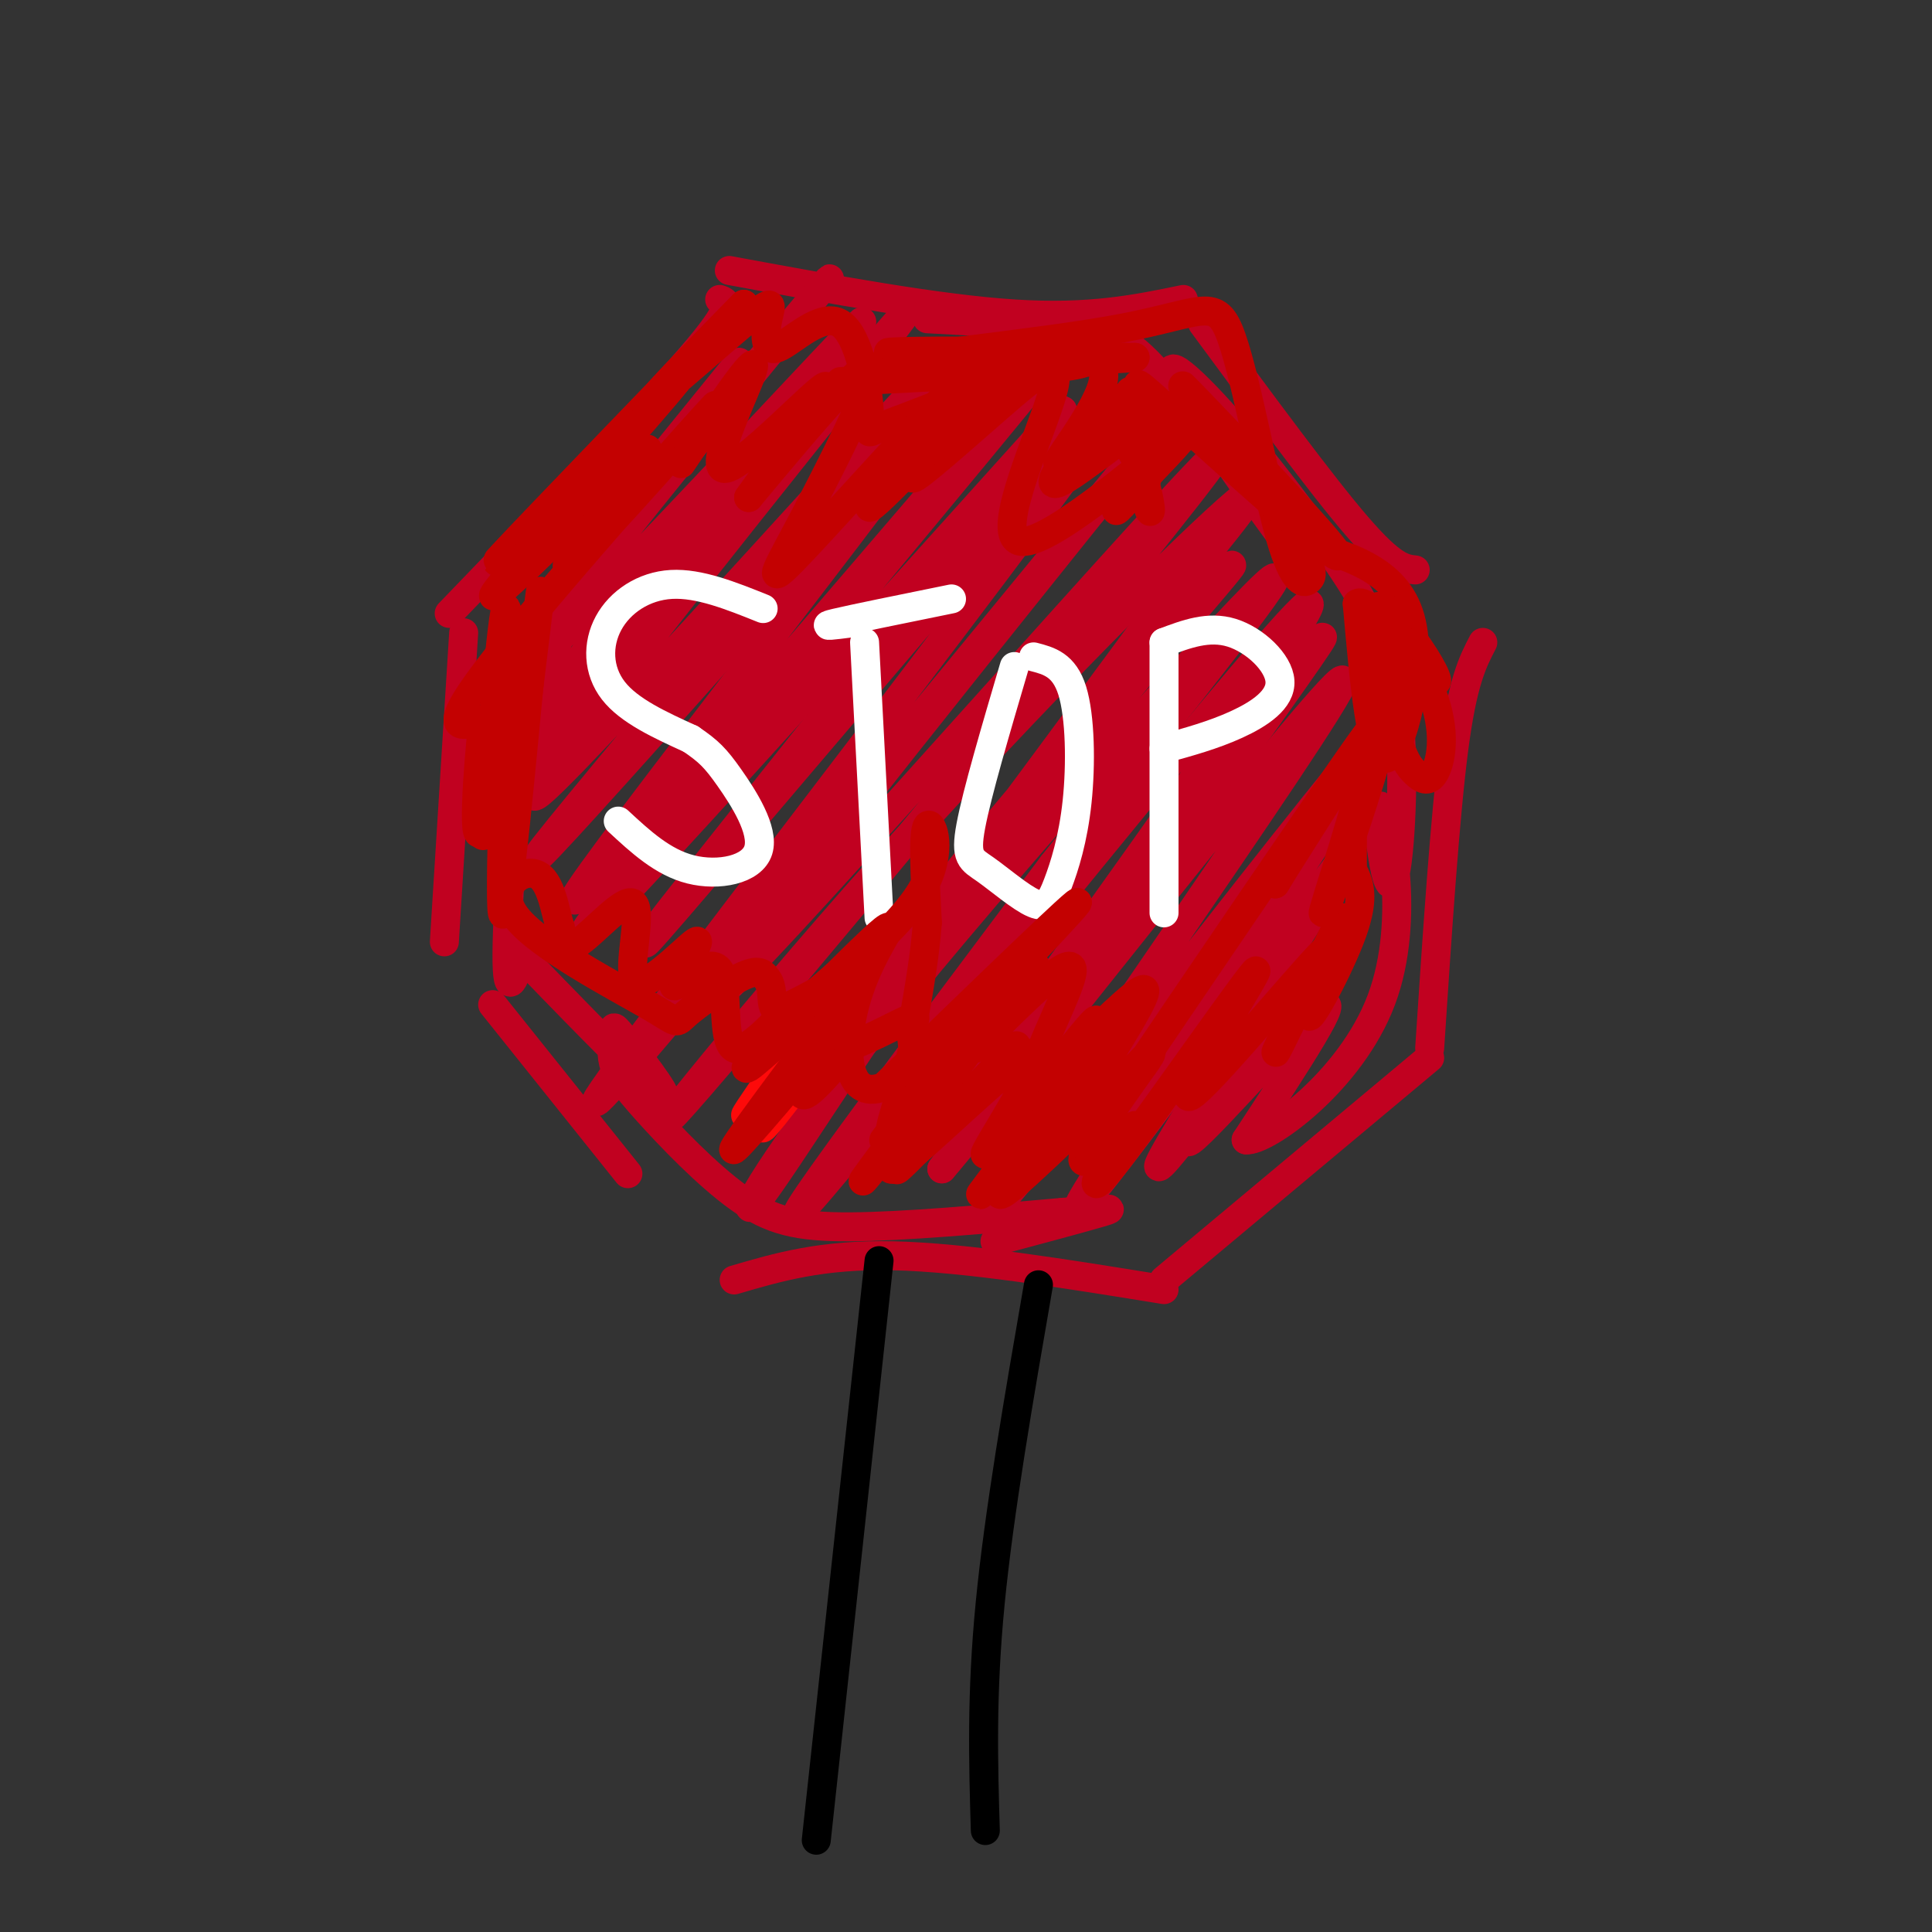 <svg viewBox='0 0 400 400' version='1.1' xmlns='http://www.w3.org/2000/svg' xmlns:xlink='http://www.w3.org/1999/xlink'><rect x="0" y="0" width="400" height="400" fill="#333333" stroke="none"/><g fill='none' stroke='rgb(193,1,32)' stroke-width='6' stroke-linecap='round' stroke-linejoin='round'><path d='M151,56c21.667,4.000 43.333,8.000 59,9c15.667,1.000 25.333,-1.000 35,-3'/><path d='M149,62c1.667,0.583 3.333,1.167 -6,12c-9.333,10.833 -29.667,31.917 -50,53'/><path d='M96,131c0.000,0.000 -4.000,64.000 -4,64'/><path d='M249,67c12.333,16.750 24.667,33.500 32,42c7.333,8.500 9.667,8.750 12,9'/><path d='M307,133c-2.083,4.000 -4.167,8.000 -6,22c-1.833,14.000 -3.417,38.000 -5,62'/><path d='M102,208c0.000,0.000 28.000,35.000 28,35'/><path d='M152,265c9.083,-2.667 18.167,-5.333 33,-5c14.833,0.333 35.417,3.667 56,7'/><path d='M296,219c0.000,0.000 -55.000,46.000 -55,46'/><path d='M153,75c-21.917,27.000 -43.833,54.000 -44,55c-0.167,1.000 21.417,-24.000 43,-49'/><path d='M152,81c14.293,-16.696 28.527,-33.935 13,-15c-15.527,18.935 -60.815,74.043 -57,73c3.815,-1.043 56.734,-58.238 68,-70c11.266,-11.762 -19.121,21.910 -42,50c-22.879,28.090 -38.251,50.597 -31,44c7.251,-6.597 37.126,-42.299 67,-78'/><path d='M170,85c17.132,-20.003 26.461,-31.009 5,-4c-21.461,27.009 -73.711,92.033 -63,83c10.711,-9.033 84.384,-92.124 85,-91c0.616,1.124 -71.824,86.464 -84,102c-12.176,15.536 35.912,-38.732 84,-93'/><path d='M197,82c-9.509,14.697 -75.280,97.941 -78,104c-2.720,6.059 57.611,-65.067 86,-98c28.389,-32.933 24.835,-27.674 -3,6c-27.835,33.674 -79.953,95.764 -81,99c-1.047,3.236 48.976,-52.382 99,-108'/><path d='M220,85c-12.156,17.721 -92.047,116.022 -86,110c6.047,-6.022 98.033,-116.367 96,-110c-2.033,6.367 -98.086,129.445 -106,142c-7.914,12.555 72.310,-85.413 104,-124c31.690,-38.587 14.845,-17.794 -2,3'/><path d='M226,106c-25.448,31.759 -88.069,109.657 -76,99c12.069,-10.657 98.828,-109.869 102,-111c3.172,-1.131 -77.243,95.821 -103,126c-25.757,30.179 3.142,-6.413 34,-41c30.858,-34.587 63.674,-67.168 73,-75c9.326,-7.832 -4.837,9.084 -19,26'/><path d='M237,130c-20.192,27.382 -61.171,82.837 -71,95c-9.829,12.163 11.494,-18.968 36,-49c24.506,-30.032 52.196,-58.967 53,-59c0.804,-0.033 -25.279,28.837 -48,59c-22.721,30.163 -42.080,61.621 -49,71c-6.920,9.379 -1.402,-3.321 24,-35c25.402,-31.679 70.686,-82.337 80,-91c9.314,-8.663 -17.343,24.668 -44,58'/><path d='M218,179c-25.396,33.739 -66.885,89.088 -48,67c18.885,-22.088 98.144,-121.611 101,-121c2.856,0.611 -70.693,101.357 -74,107c-3.307,5.643 63.626,-83.816 75,-98c11.374,-14.184 -32.813,46.908 -77,108'/><path d='M195,242c12.976,-14.991 83.916,-106.467 83,-101c-0.916,5.467 -73.689,107.878 -73,110c0.689,2.122 74.839,-96.044 83,-103c8.161,-6.956 -49.668,77.298 -62,97c-12.332,19.702 20.834,-25.149 54,-70'/><path d='M280,175c-3.044,7.177 -37.656,60.119 -40,66c-2.344,5.881 27.578,-35.300 30,-39c2.422,-3.700 -22.656,30.081 -24,34c-1.344,3.919 21.044,-22.023 27,-27c5.956,-4.977 -4.522,11.012 -15,27'/><path d='M258,236c4.040,0.407 21.641,-12.076 28,-29c6.359,-16.924 1.478,-38.289 0,-40c-1.478,-1.711 0.448,16.232 2,16c1.552,-0.232 2.729,-18.638 2,-30c-0.729,-11.362 -3.365,-15.681 -6,-20'/><path d='M284,133c-0.692,-4.188 0.579,-4.660 -4,-12c-4.579,-7.340 -15.009,-21.550 -24,-32c-8.991,-10.450 -16.544,-17.141 -12,-9c4.544,8.141 21.185,31.115 22,32c0.815,0.885 -14.196,-20.319 -23,-31c-8.804,-10.681 -11.402,-10.841 -14,-11'/><path d='M229,70c-8.500,-2.500 -22.750,-3.250 -37,-4'/><path d='M122,106c-7.488,30.917 -14.976,61.833 -17,64c-2.024,2.167 1.417,-24.417 2,-22c0.583,2.417 -1.690,33.833 -2,47c-0.310,13.167 1.345,8.083 3,3'/><path d='M108,198c7.125,7.361 23.437,24.263 28,28c4.563,3.737 -2.622,-5.691 -6,-10c-3.378,-4.309 -2.948,-3.499 -3,-2c-0.052,1.499 -0.586,3.686 0,6c0.586,2.314 2.291,4.754 7,10c4.709,5.246 12.422,13.297 19,18c6.578,4.703 12.022,6.058 23,6c10.978,-0.058 27.489,-1.529 44,-3'/><path d='M220,251c9.600,-0.733 11.600,-1.067 8,0c-3.600,1.067 -12.800,3.533 -22,6'/></g>
<g fill='none' stroke='rgb(0,0,0)' stroke-width='6' stroke-linecap='round' stroke-linejoin='round'><path d='M182,261c0.000,0.000 -13.000,120.000 -13,120'/><path d='M215,266c-4.083,23.583 -8.167,47.167 -10,66c-1.833,18.833 -1.417,32.917 -1,47'/></g>
<g fill='none' stroke='rgb(255,255,255)' stroke-width='6' stroke-linecap='round' stroke-linejoin='round'><path d='M158,126c-6.625,-2.661 -13.250,-5.321 -19,-5c-5.750,0.321 -10.625,3.625 -13,8c-2.375,4.375 -2.250,9.821 1,14c3.250,4.179 9.625,7.089 16,10'/><path d='M143,153c3.748,2.545 5.118,3.909 8,8c2.882,4.091 7.276,10.909 6,15c-1.276,4.091 -8.222,5.455 -14,4c-5.778,-1.455 -10.389,-5.727 -15,-10'/><path d='M176,129c-3.250,0.417 -6.500,0.833 -3,0c3.500,-0.833 13.750,-2.917 24,-5'/><path d='M179,133c0.000,0.000 3.000,57.000 3,57'/><path d='M210,138c-3.872,13.149 -7.745,26.297 -9,33c-1.255,6.703 0.107,6.960 3,9c2.893,2.040 7.317,5.861 10,7c2.683,1.139 3.626,-0.406 5,-4c1.374,-3.594 3.177,-9.237 4,-17c0.823,-7.763 0.664,-17.647 -1,-23c-1.664,-5.353 -4.832,-6.177 -8,-7'/><path d='M241,133c0.000,0.000 0.000,56.000 0,56'/><path d='M241,133c4.607,-1.738 9.214,-3.476 14,-2c4.786,1.476 9.750,6.167 10,10c0.250,3.833 -4.214,6.810 -9,9c-4.786,2.190 -9.893,3.595 -15,5'/></g>
<g fill='none' stroke='rgb(253,10,10)' stroke-width='6' stroke-linecap='round' stroke-linejoin='round'><path d='M176,210c-9.839,13.220 -19.679,26.440 -18,23c1.679,-3.440 14.875,-23.542 15,-25c0.125,-1.458 -12.821,15.726 -17,21c-4.179,5.274 0.411,-1.363 5,-8'/></g>
<g fill='none' stroke='rgb(195,1,1)' stroke-width='6' stroke-linecap='round' stroke-linejoin='round'><path d='M173,209c-11.200,14.933 -22.400,29.867 -21,29c1.400,-0.867 15.400,-17.533 19,-22c3.600,-4.467 -3.200,3.267 -10,11'/><path d='M176,217c-5.030,5.869 -10.060,11.738 -10,9c0.060,-2.738 5.208,-14.083 3,-15c-2.208,-0.917 -11.774,8.595 -14,10c-2.226,1.405 2.887,-5.298 8,-12'/><path d='M163,209c-0.873,0.856 -7.054,8.995 -7,9c0.054,0.005 6.343,-8.126 6,-8c-0.343,0.126 -7.319,8.508 -10,7c-2.681,-1.508 -1.068,-12.906 -3,-16c-1.932,-3.094 -7.409,2.116 -9,3c-1.591,0.884 0.705,-2.558 3,-6'/><path d='M143,198c1.006,-1.901 2.022,-3.654 1,-3c-1.022,0.654 -4.080,3.714 -7,6c-2.920,2.286 -5.700,3.798 -6,0c-0.300,-3.798 1.881,-12.907 0,-14c-1.881,-1.093 -7.823,5.831 -11,8c-3.177,2.169 -3.588,-0.415 -4,-3'/><path d='M116,192c-1.092,-3.227 -1.821,-9.795 -5,-11c-3.179,-1.205 -8.808,2.953 -4,9c4.808,6.047 20.052,13.982 27,18c6.948,4.018 5.602,4.120 8,2c2.398,-2.120 8.542,-6.463 12,-8c3.458,-1.537 4.229,-0.269 5,1'/><path d='M159,203c0.917,1.202 0.708,3.708 1,5c0.292,1.292 1.083,1.369 4,0c2.917,-1.369 7.958,-4.185 13,-7'/><path d='M177,201c-0.496,2.828 -8.236,13.397 -7,16c1.236,2.603 11.448,-2.761 16,-5c4.552,-2.239 3.443,-1.354 3,0c-0.443,1.354 -0.222,3.177 0,5'/><path d='M189,217c-0.820,3.585 -2.870,10.048 -4,14c-1.130,3.952 -1.339,5.393 3,2c4.339,-3.393 13.225,-11.621 11,-8c-2.225,3.621 -15.561,19.090 -13,17c2.561,-2.090 21.017,-21.740 24,-25c2.983,-3.260 -9.509,9.870 -22,23'/><path d='M188,240c-0.174,-2.080 10.393,-18.781 9,-19c-1.393,-0.219 -14.744,16.044 -14,15c0.744,-1.044 15.585,-19.397 15,-18c-0.585,1.397 -16.596,22.542 -19,26c-2.404,3.458 8.798,-10.771 20,-25'/><path d='M199,219c5.061,-6.356 7.715,-9.744 2,-2c-5.715,7.744 -19.799,26.622 -16,25c3.799,-1.622 25.482,-23.744 29,-24c3.518,-0.256 -11.130,21.354 -10,21c1.130,-0.354 18.037,-22.673 22,-27c3.963,-4.327 -5.019,9.336 -14,23'/><path d='M212,235c-5.595,8.033 -12.584,16.615 -7,10c5.584,-6.615 23.739,-28.427 23,-27c-0.739,1.427 -20.373,26.094 -21,29c-0.627,2.906 17.754,-15.948 23,-20c5.246,-4.052 -2.644,6.700 -5,11c-2.356,4.300 0.822,2.150 4,0'/><path d='M229,238c2.264,-1.466 5.926,-5.130 6,-5c0.074,0.130 -3.438,4.055 -6,8c-2.562,3.945 -4.173,7.911 4,-3c8.173,-10.911 26.129,-36.698 27,-37c0.871,-0.302 -15.342,24.880 -14,26c1.342,1.120 20.241,-21.823 27,-29c6.759,-7.177 1.380,1.411 -4,10'/><path d='M269,208c-2.466,5.323 -6.630,13.631 -4,8c2.630,-5.631 12.056,-25.200 13,-26c0.944,-0.800 -6.592,17.169 -7,20c-0.408,2.831 6.312,-9.477 9,-17c2.688,-7.523 1.344,-10.262 0,-13'/><path d='M280,180c0.000,-3.833 0.000,-6.917 0,-10'/><path d='M234,81c-6.632,9.062 -13.263,18.124 -11,16c2.263,-2.124 13.421,-15.435 12,-15c-1.421,0.435 -15.421,14.617 -16,14c-0.579,-0.617 12.263,-16.033 9,-20c-3.263,-3.967 -22.632,3.517 -42,11'/><path d='M186,87c-7.693,2.730 -5.924,4.054 -6,-1c-0.076,-5.054 -1.995,-16.486 -6,-19c-4.005,-2.514 -10.095,3.890 -13,5c-2.905,1.110 -2.624,-3.074 -2,-6c0.624,-2.926 1.591,-4.596 -4,0c-5.591,4.596 -17.740,15.456 -19,16c-1.260,0.544 8.370,-9.228 18,-19'/><path d='M154,63c-9.911,10.200 -43.689,45.200 -50,52c-6.311,6.800 14.844,-14.600 36,-36'/><path d='M140,79c-4.000,5.244 -32.000,36.356 -37,43c-5.000,6.644 13.000,-11.178 31,-29'/><path d='M134,93c-1.354,3.737 -20.239,27.579 -16,24c4.239,-3.579 31.603,-34.579 30,-33c-1.603,1.579 -32.172,35.737 -45,52c-12.828,16.263 -7.914,14.632 -3,13'/><path d='M100,149c-1.122,10.119 -2.428,28.916 0,22c2.428,-6.916 8.589,-39.544 9,-34c0.411,5.544 -4.928,49.262 -5,50c-0.072,0.738 5.122,-41.503 7,-57c1.878,-15.497 0.439,-4.248 -1,7'/><path d='M110,137c-1.631,17.012 -5.208,56.042 -6,52c-0.792,-4.042 1.202,-51.155 1,-61c-0.202,-9.845 -2.601,17.577 -5,45'/><path d='M174,79c18.780,-0.935 37.560,-1.869 46,-3c8.440,-1.131 6.542,-2.458 -5,-3c-11.542,-0.542 -32.726,-0.298 -31,0c1.726,0.298 26.363,0.649 51,1'/><path d='M235,74c-5.663,0.671 -45.321,1.849 -49,1c-3.679,-0.849 28.619,-3.725 46,-7c17.381,-3.275 19.844,-6.950 23,2c3.156,8.950 7.003,30.525 10,41c2.997,10.475 5.142,9.850 6,9c0.858,-0.850 0.429,-1.925 0,-3'/><path d='M271,117c-0.128,-2.195 -0.449,-6.181 -8,-16c-7.551,-9.819 -22.333,-25.471 -17,-20c5.333,5.471 30.780,32.064 31,34c0.220,1.936 -24.787,-20.787 -35,-30c-10.213,-9.213 -5.632,-4.918 -4,0c1.632,4.918 0.316,10.459 -1,16'/><path d='M237,101c0.342,4.255 1.699,6.894 1,3c-0.699,-3.894 -3.452,-14.320 -9,-14c-5.548,0.320 -13.889,11.385 -10,10c3.889,-1.385 20.009,-15.219 23,-15c2.991,0.219 -7.145,14.491 -10,19c-2.855,4.509 1.573,-0.746 6,-6'/><path d='M238,98c4.140,-4.284 11.491,-11.994 5,-7c-6.491,4.994 -26.825,22.692 -32,21c-5.175,-1.692 4.809,-22.773 7,-31c2.191,-8.227 -3.410,-3.600 -11,3c-7.590,6.600 -17.169,15.171 -18,15c-0.831,-0.171 7.084,-9.086 15,-18'/><path d='M204,81c-4.608,4.606 -23.627,25.119 -24,24c-0.373,-1.119 17.901,-23.872 17,-24c-0.901,-0.128 -20.976,22.369 -30,32c-9.024,9.631 -6.996,6.396 -2,-3c4.996,-9.396 12.960,-24.953 15,-31c2.040,-6.047 -1.846,-2.585 -7,3c-5.154,5.585 -11.577,13.292 -18,21'/><path d='M155,103c2.255,-3.389 16.893,-22.362 16,-23c-0.893,-0.638 -17.317,17.059 -21,17c-3.683,-0.059 5.376,-17.874 6,-21c0.624,-3.126 -7.188,8.437 -15,20'/><path d='M268,112c10.556,2.822 21.111,5.644 24,16c2.889,10.356 -1.889,28.244 -5,29c-3.111,0.756 -4.556,-15.622 -6,-32'/><path d='M281,125c2.091,-1.805 10.318,9.683 14,14c3.682,4.317 2.821,1.464 0,-3c-2.821,-4.464 -7.600,-10.539 -7,-9c0.600,1.539 6.578,10.691 9,18c2.422,7.309 1.288,12.773 0,15c-1.288,2.227 -2.731,1.215 -4,0c-1.269,-1.215 -2.362,-2.633 -4,-8c-1.638,-5.367 -3.819,-14.684 -6,-24'/><path d='M283,128c1.544,-4.577 8.404,-4.021 6,12c-2.404,16.021 -14.070,47.506 -15,49c-0.930,1.494 8.877,-27.002 9,-33c0.123,-5.998 -9.439,10.501 -19,27'/><path d='M264,183c4.500,-7.417 25.250,-39.458 19,-31c-6.250,8.458 -39.500,57.417 -52,76c-12.500,18.583 -4.250,6.792 4,-5'/><path d='M235,223c2.201,-2.958 5.704,-7.854 1,-3c-4.704,4.854 -17.614,19.458 -16,15c1.614,-4.458 17.752,-27.978 17,-30c-0.752,-2.022 -18.395,17.456 -22,18c-3.605,0.544 6.827,-17.844 7,-22c0.173,-4.156 -9.914,5.922 -20,16'/><path d='M202,217c1.349,-3.005 14.722,-18.517 12,-17c-2.722,1.517 -21.541,20.062 -19,17c2.541,-3.062 26.440,-27.732 28,-30c1.560,-2.268 -19.220,17.866 -40,38'/><path d='M183,225c-8.095,3.107 -8.333,-8.125 -6,-17c2.333,-8.875 7.238,-15.393 7,-16c-0.238,-0.607 -5.619,4.696 -11,10'/><path d='M173,202c-3.351,2.941 -6.228,5.293 -2,2c4.228,-3.293 15.561,-12.233 20,-20c4.439,-7.767 1.982,-14.362 1,-13c-0.982,1.362 -0.491,10.681 0,20'/><path d='M192,191c-0.500,6.833 -1.750,13.917 -3,21'/></g>
</svg>